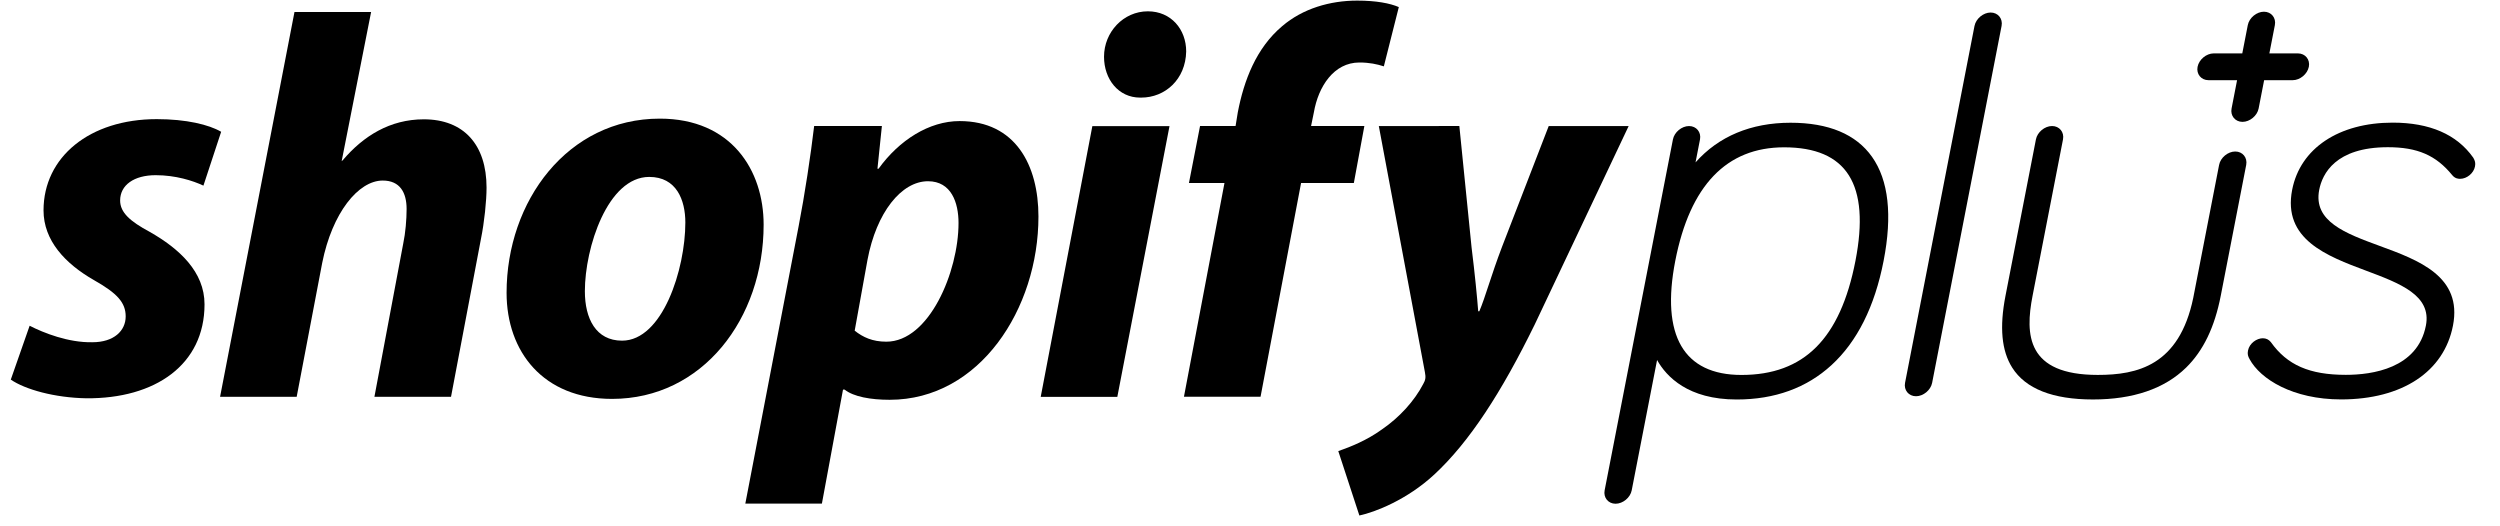<svg width="95" height="20" viewBox="0 0 95 20" fill="none" xmlns="http://www.w3.org/2000/svg">
<path fill-rule="evenodd" clip-rule="evenodd" d="M66.176 14.248C63.978 14.248 63.108 12.749 63.66 9.913C64.218 7.049 65.609 5.598 67.796 5.598C70.185 5.598 71.072 7.009 70.507 9.913C69.931 12.87 68.555 14.248 66.176 14.248ZM68.04 4.664C66.538 4.664 65.306 5.182 64.43 6.171L64.6 5.299C64.653 5.023 64.463 4.79 64.184 4.79C63.906 4.79 63.624 5.023 63.571 5.299L60.976 18.633C60.923 18.909 61.113 19.142 61.391 19.142C61.67 19.142 61.952 18.909 62.005 18.633L62.969 13.68C63.323 14.313 64.146 15.181 65.994 15.181C67.439 15.181 68.651 14.742 69.597 13.874C70.574 12.978 71.24 11.646 71.577 9.912C71.915 8.179 71.766 6.849 71.137 5.96C70.529 5.1 69.486 4.664 68.04 4.664Z" fill="#000"/>
<mask id="mask0_12_452" style="mask-type:luminance" maskUnits="userSpaceOnUse" x="85" y="4" width="10" height="12">
<path fill-rule="evenodd" clip-rule="evenodd" d="M85.413 4.66H94.059V15.178H85.413V4.66Z" fill="#000"/>
</mask>

<path fill-rule="evenodd" clip-rule="evenodd" d="M90.431 9.346C89.128 8.868 87.896 8.416 88.13 7.213C88.248 6.609 88.743 5.594 90.74 5.594C91.862 5.594 92.57 5.901 93.184 6.655C93.299 6.795 93.43 6.795 93.486 6.795C93.742 6.795 94 6.581 94.049 6.328C94.076 6.191 94.05 6.109 93.989 6.001C93.986 5.997 93.984 5.993 93.981 5.988C93.358 5.107 92.329 4.66 90.922 4.66C88.872 4.66 87.409 5.638 87.102 7.213C86.735 9.097 88.421 9.728 89.909 10.285C91.194 10.766 92.409 11.22 92.184 12.373C91.867 14.001 90.142 14.244 89.142 14.244C87.763 14.244 86.912 13.873 86.294 13.002C86.292 13 86.29 12.997 86.288 12.995C86.211 12.901 86.11 12.854 85.986 12.854C85.759 12.854 85.478 13.042 85.424 13.321C85.397 13.458 85.423 13.538 85.484 13.647C85.895 14.408 87.13 15.178 88.961 15.178C91.282 15.178 92.871 14.129 93.213 12.373C93.578 10.501 91.906 9.887 90.431 9.346Z" fill="#000"/>
<path fill-rule="evenodd" clip-rule="evenodd" d="M87.321 2.029H86.236L86.445 0.954C86.499 0.678 86.308 0.445 86.03 0.445C85.751 0.445 85.47 0.678 85.416 0.954L85.207 2.029H84.121C83.842 2.029 83.562 2.262 83.508 2.538C83.454 2.814 83.644 3.047 83.923 3.047H85.009L84.8 4.122C84.746 4.398 84.936 4.631 85.215 4.631C85.494 4.631 85.775 4.398 85.828 4.122L86.037 3.047H87.123C87.401 3.047 87.682 2.814 87.736 2.538C87.791 2.263 87.6 2.029 87.321 2.029Z" fill="#000"/>
<path fill-rule="evenodd" clip-rule="evenodd" d="M1.126 12.378C1.654 12.65 2.603 13.025 3.511 13.005C4.333 13.005 4.776 12.566 4.776 12.024C4.776 11.502 4.46 11.147 3.573 10.646C2.477 10.019 1.654 9.142 1.654 7.994C1.654 5.968 3.405 4.527 5.957 4.527C7.076 4.527 7.941 4.736 8.404 5.008L7.73 7.054C7.329 6.866 6.675 6.657 5.916 6.657C5.093 6.657 4.565 7.033 4.565 7.618C4.565 8.077 4.945 8.411 5.684 8.808C6.823 9.455 7.772 10.332 7.772 11.565C7.772 13.861 5.895 15.156 3.279 15.135C2.076 15.114 0.957 14.801 0.41 14.425L1.126 12.378Z" fill="#000"/>
<path fill-rule="evenodd" clip-rule="evenodd" d="M8.363 15.078L11.19 0.457H14.102L12.983 6.125L13.025 6.088C13.806 5.169 14.819 4.534 16.105 4.534C17.625 4.534 18.489 5.501 18.489 7.13C18.489 7.631 18.405 8.442 18.278 9.069L17.139 15.078H14.228L15.324 9.249C15.408 8.852 15.451 8.338 15.451 7.942C15.451 7.316 15.198 6.861 14.544 6.861C13.616 6.861 12.624 8.088 12.244 9.989L11.274 15.078H8.363V15.078Z" fill="#000"/>
<path fill-rule="evenodd" clip-rule="evenodd" d="M22.225 11.066C22.225 12.11 22.646 12.945 23.638 12.945C25.178 12.945 26.043 10.23 26.043 8.455C26.043 7.599 25.705 6.723 24.672 6.723C23.089 6.722 22.225 9.416 22.225 11.066ZM29.018 8.538C29.018 12.109 26.697 15.158 23.258 15.158C20.642 15.158 19.25 13.362 19.25 11.127C19.25 7.64 21.571 4.508 25.072 4.508C27.794 4.508 29.018 6.471 29.018 8.538Z" fill="#000"/>
<path fill-rule="evenodd" clip-rule="evenodd" d="M32.478 12.566C32.795 12.816 33.153 12.984 33.681 12.984C35.306 12.984 36.424 10.332 36.424 8.473C36.424 7.701 36.15 6.887 35.264 6.887C34.251 6.887 33.302 8.077 32.965 9.873L32.478 12.566ZM28.322 19.138L30.347 8.601C30.579 7.41 30.811 5.871 30.938 4.787H33.512L33.343 6.412H33.385C34.165 5.329 35.305 4.601 36.465 4.601C38.595 4.601 39.461 6.286 39.461 8.228C39.461 11.736 37.224 15.192 33.807 15.192C33.089 15.192 32.435 15.076 32.097 14.806H32.034L31.232 19.138H28.322Z" fill="#000"/>
<path fill-rule="evenodd" clip-rule="evenodd" d="M43.324 3.709C42.501 3.709 41.953 3.012 41.953 2.156C41.953 1.217 42.691 0.43 43.619 0.43C44.505 0.43 45.075 1.119 45.075 1.955C45.054 3.019 44.273 3.709 43.366 3.709L43.324 3.709ZM39.547 15.082L41.509 4.793H44.441L42.458 15.082H39.547Z" fill="#000"/>
<path fill-rule="evenodd" clip-rule="evenodd" d="M44.99 15.076L46.53 6.954H45.18L45.602 4.788H46.952L47.036 4.27C47.269 3.059 47.732 1.829 48.724 0.993C49.504 0.326 50.538 0.023 51.573 0.023C52.29 0.023 52.817 0.123 53.155 0.269L52.586 2.522C52.333 2.439 52.037 2.375 51.657 2.375C50.686 2.375 50.095 3.289 49.927 4.271L49.821 4.788H51.846L51.446 6.954H49.441L47.901 15.076H44.99Z" fill="#000"/>
<path fill-rule="evenodd" clip-rule="evenodd" d="M55.455 4.789L55.919 9.395C56.046 10.418 56.13 11.287 56.172 11.829H56.214C56.446 11.287 56.657 10.48 57.079 9.374L58.851 4.79H61.889L58.324 12.322C57.058 14.911 55.834 16.798 54.505 18.03C53.471 18.99 52.247 19.464 51.656 19.589L50.855 17.142C51.34 16.975 51.951 16.723 52.5 16.327C53.175 15.868 53.745 15.24 54.082 14.593C54.166 14.447 54.188 14.348 54.146 14.139L52.395 4.79L55.455 4.789Z" fill="#000"/>
<path fill-rule="evenodd" clip-rule="evenodd" d="M84.94 5.757C84.661 5.757 84.379 5.99 84.326 6.266L83.343 11.321C82.809 13.895 81.212 14.247 79.714 14.247C77.016 14.247 76.948 12.726 77.238 11.238L78.394 5.298C78.448 5.022 78.257 4.789 77.979 4.789C77.7 4.789 77.418 5.022 77.365 5.298L76.209 11.238C75.976 12.435 76.059 13.329 76.464 13.97C76.971 14.773 78.003 15.18 79.532 15.18C81.06 15.18 82.251 14.772 83.071 13.97C83.725 13.329 84.156 12.435 84.389 11.238L85.356 6.266C85.409 5.99 85.219 5.757 84.94 5.757Z" fill="#000"/>
<path fill-rule="evenodd" clip-rule="evenodd" d="M75.645 0.476C75.366 0.476 75.085 0.71 75.031 0.986L72.392 14.548C72.339 14.824 72.529 15.057 72.808 15.057C73.086 15.057 73.368 14.824 73.421 14.548L76.06 0.986C76.114 0.709 75.924 0.476 75.645 0.476Z" fill="#000"/>
</svg>
